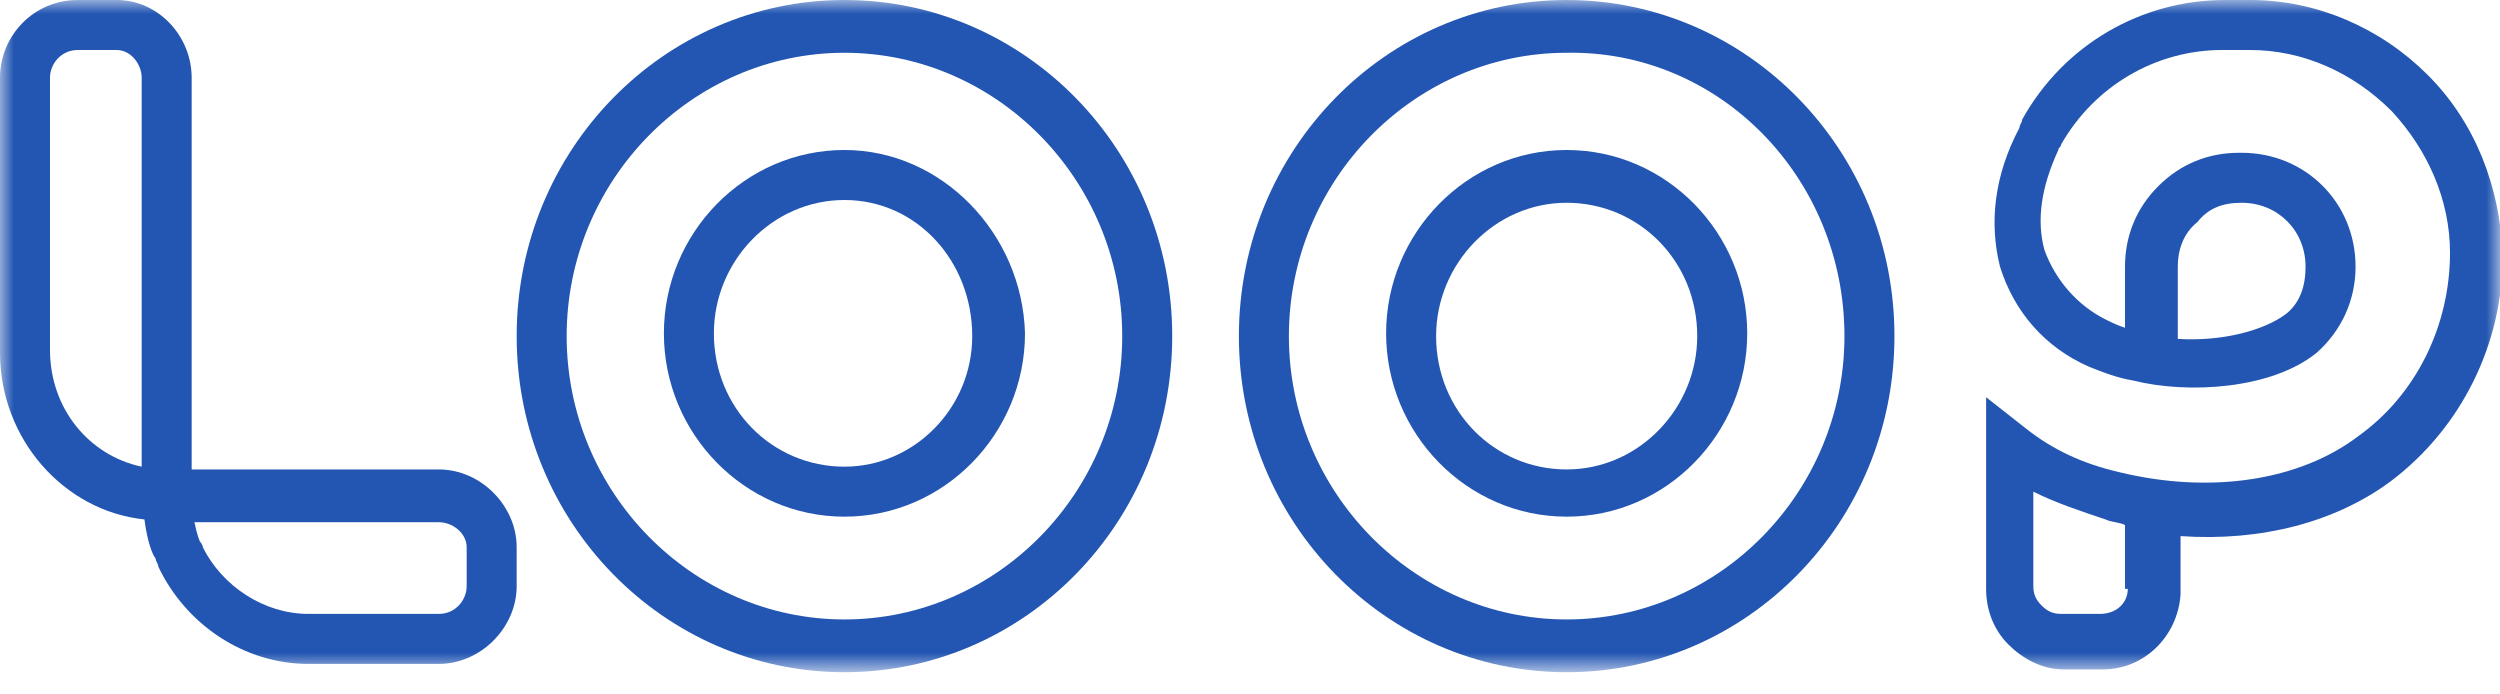 <?xml version="1.0" encoding="UTF-8"?> <svg xmlns="http://www.w3.org/2000/svg" xmlns:xlink="http://www.w3.org/1999/xlink" viewBox="0 0 90 25"> <mask id="a" height="24.1" maskUnits="userSpaceOnUse" width="90" x="0" y="0"> <path d="m90 0h-90v24.1h90z" fill="#fff"></path> </mask> <g fill="#2356b2" mask="url(#a)"> <path d="m30.4 0c-6.5 0-11.8 5.4-11.8 12.1s5.3 12.1 11.8 12.1 11.8-5.4 11.8-12.1-5.3-12.1-11.8-12.1zm0 22.3c-5.5 0-10-4.6-10-10.2s4.5-10.2 10-10.2 10 4.6 10 10.2-4.5 10.2-10 10.2z"></path> <path d="m30.4 5.4c-3.6 0-6.5 3-6.5 6.6s2.9 6.6 6.5 6.6 6.5-3 6.5-6.6c-.1-3.6-3-6.6-6.5-6.6zm0 11.4c-2.6 0-4.7-2.1-4.7-4.8 0-2.6 2.1-4.8 4.7-4.8s4.6 2.2 4.6 4.9c0 2.6-2.1 4.7-4.6 4.7z"></path> <path d="m56.4 5.4c-3.6 0-6.5 3-6.5 6.6s2.9 6.6 6.5 6.6 6.5-3 6.5-6.6-2.9-6.6-6.5-6.6zm4.7 6.7c0 2.6-2.1 4.8-4.7 4.8s-4.7-2.1-4.7-4.8c0-2.6 2.1-4.8 4.7-4.8s4.7 2.1 4.7 4.8z"></path> <path d="m15.8 16.9h-8.9v-14.1c0-1.5-1.2-2.8-2.7-2.8h-1.4c-1.6 0-2.8 1.3-2.8 2.8v9.9c0 3.1 2.3 5.7 5.2 6 .1.8.3 1.3.4 1.4 0 .1.1.2.1.3 1 2.1 3.1 3.5 5.4 3.5h4.7c1.5 0 2.8-1.3 2.8-2.8v-1.4c0-1.5-1.3-2.8-2.8-2.8zm1 2.8v1.4c0 .5-.4 1-1 1h-4.7c-1.6 0-3.1-1-3.8-2.4 0-.1-.1-.2-.1-.2s-.1-.2-.2-.7h8.8c.5 0 1 .4 1 .9zm-11.7-16.9v14c-1.9-.4-3.3-2.1-3.3-4.2v-9.8c0-.5.4-1 1-1h1.4c.5 0 .9.5.9 1z"></path> <path d="m56.4 0c-6.5 0-11.8 5.4-11.8 12.1s5.3 12.1 11.8 12.1 11.8-5.4 11.8-12.1-5.3-12.1-11.8-12.1zm10 12.1c0 5.6-4.5 10.2-10 10.2s-10-4.6-10-10.2 4.5-10.2 10-10.2c5.5-.1 10 4.5 10 10.2z"></path> <path d="m87.4 2.7c-1.7-1.7-4-2.7-6.4-2.7h-.9c-3 0-5.8 1.6-7.3 4.3 0 .1-.1.2-.1.3-.9 1.7-1.1 3.4-.7 5 .5 1.6 1.6 2.9 3.2 3.6.5.2 1 .4 1.6.5 2 .5 5 .3 6.6-1 .9-.8 1.4-1.9 1.4-3.1 0-2.3-1.8-4.1-4.1-4.1h-.1c-1.1 0-2.1.4-2.9 1.2s-1.2 1.8-1.2 2.9v2.2c-.3-.1-.5-.2-.7-.3-1-.5-1.8-1.4-2.2-2.5-.3-1.1-.1-2.3.5-3.6 0-.1.1-.1.1-.2 1.2-2.1 3.4-3.4 5.8-3.4h1c1.9 0 3.7.8 5.1 2.2 1.3 1.4 2.1 3.2 2.1 5.1 0 2.6-1.2 5.1-3.3 6.6-2.1 1.6-5.3 2.1-8.6 1.3-1.3-.3-2.4-.8-3.4-1.6l-1.4-1.1v6.9c0 .8.3 1.5.8 2s1.2.9 2 .9h1.4c1.5 0 2.7-1.2 2.8-2.7v-2.1c2.9.2 5.6-.5 7.6-2 2.5-1.9 4-4.9 4-8.1-.1-2.5-1-4.8-2.7-6.5zm-6.7 4.6c1.3 0 2.3 1 2.3 2.3 0 .7-.2 1.3-.7 1.7-.8.6-2.3 1-3.9.9v-2.6c0-.6.2-1.2.7-1.6.4-.5.9-.7 1.6-.7zm-4.1 13.9c0 .5-.4.9-1 .9h-1.4c-.3 0-.5-.1-.7-.3s-.3-.4-.3-.7v-3.4c.8.4 1.7.7 2.6 1 .2.1.5.1.7.2v2.3z"></path> </g> </svg> 